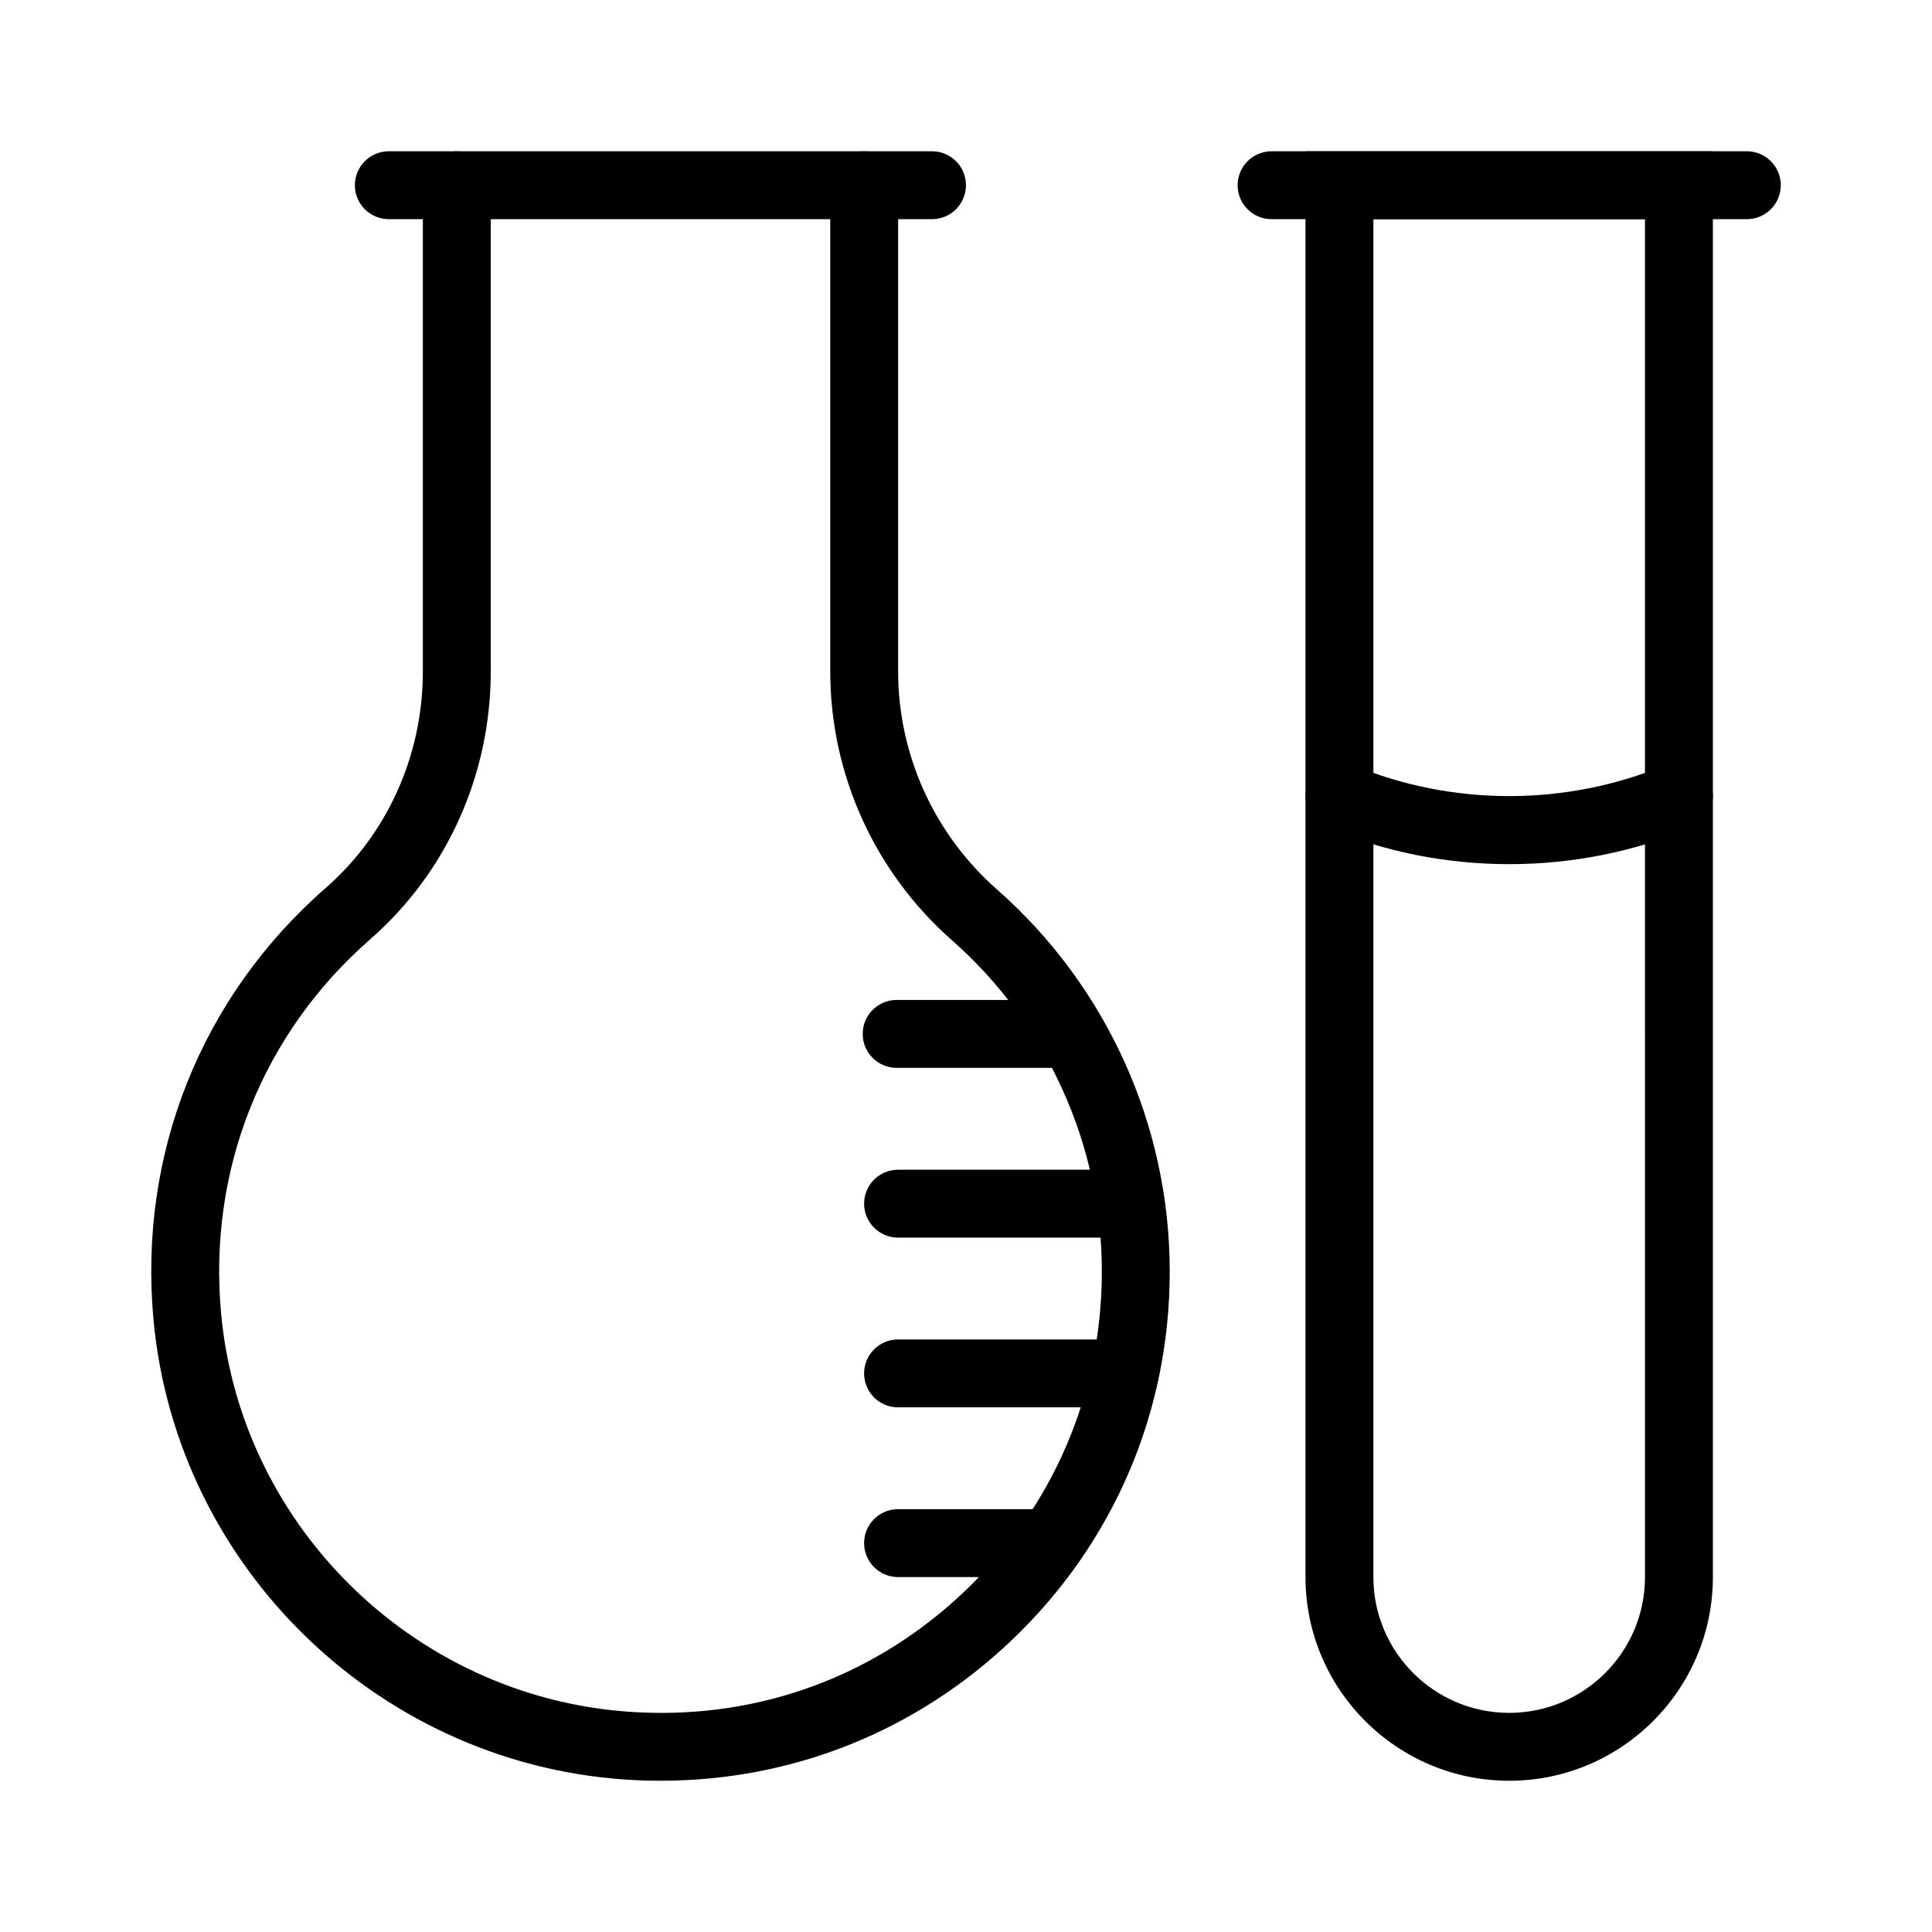 <?xml version="1.0" encoding="UTF-8"?>
<!-- Uploaded to: SVG Repo, www.svgrepo.com, Generator: SVG Repo Mixer Tools -->
<svg fill="#000000" width="800px" height="800px" version="1.1" viewBox="144 144 512 512" xmlns="http://www.w3.org/2000/svg">
 <g>
  <path d="m319.12 615.92c-2.16 0-4.324-0.047-6.5-0.148-66.895-3.102-121.91-55.645-127.96-122.21-3.981-43.77 12.66-85.406 45.641-114.23 16.367-14.293 25.762-35.207 25.762-57.379v-128.87c0-4.969 4.023-8.996 8.996-8.996 4.973 0 8.996 4.027 8.996 8.996v128.87c0 27.367-11.633 53.219-31.91 70.934-28.598 24.98-43.016 61.082-39.562 99.051 5.234 57.664 52.906 103.18 110.88 105.86 32.578 1.547 62.984-9.945 86.32-32.223 23.355-22.297 36.215-52.344 36.215-84.605 0-33.57-14.48-65.566-39.719-87.793-20.496-18.047-32.254-44.008-32.254-71.23v-128.87c0-4.969 4.023-8.996 8.996-8.996 4.973 0 8.996 4.027 8.996 8.996v128.87c0 22.055 9.531 43.094 26.156 57.727 29.117 25.633 45.82 62.555 45.82 101.29 0 37.227-14.84 71.895-41.785 97.617-25.367 24.211-58.207 37.332-93.078 37.332z"/>
  <path d="m390.99 202.08h-143.95c-4.973 0-8.996-4.027-8.996-8.996s4.023-8.996 8.996-8.996h143.95c4.973 0 8.996 4.027 8.996 8.996s-4.023 8.996-8.996 8.996z"/>
  <path d="m422.4 561.94h-40.406c-4.973 0-8.996-4.027-8.996-8.996s4.023-8.996 8.996-8.996h40.406c4.973 0 8.996 4.027 8.996 8.996s-4.023 8.996-8.996 8.996z"/>
  <path d="m442.07 516.96h-60.078c-4.973 0-8.996-4.027-8.996-8.996s4.023-8.996 8.996-8.996h60.078c4.973 0 8.996 4.027 8.996 8.996s-4.023 8.996-8.996 8.996z"/>
  <path d="m443.68 471.98h-61.684c-4.973 0-8.996-4.027-8.996-8.996s4.023-8.996 8.996-8.996h61.684c4.973 0 8.996 4.027 8.996 8.996s-4.023 8.996-8.996 8.996z"/>
  <path d="m426.98 426.99h-45.359c-4.973 0-8.996-4.027-8.996-8.996s4.023-8.996 8.996-8.996h45.359c4.973 0 8.996 4.027 8.996 8.996s-4.023 8.996-8.996 8.996z"/>
  <path d="m543.95 615.92c-29.766 0-53.98-24.215-53.98-53.98v-377.86h107.96v377.86c0 29.766-24.215 53.98-53.98 53.98zm-35.988-413.84v359.86c0 19.844 16.141 35.988 35.988 35.988 19.848 0 35.988-16.145 35.988-35.988l-0.004-359.86z"/>
  <path d="m606.93 202.08h-125.95c-4.973 0-8.996-4.027-8.996-8.996s4.023-8.996 8.996-8.996h125.95c4.973 0 8.996 4.027 8.996 8.996s-4.023 8.996-8.996 8.996z"/>
  <path d="m543.95 373.01c-16.711 0-33.008-3.258-48.445-9.688-4.586-1.91-6.758-7.18-4.84-11.766 1.914-4.59 7.195-6.746 11.766-4.852 26.461 11.027 56.582 11.027 83.043 0 4.586-1.902 9.848 0.254 11.766 4.852 1.914 4.586-0.254 9.852-4.84 11.766-15.441 6.43-31.738 9.688-48.449 9.688z"/>
 </g>
</svg>